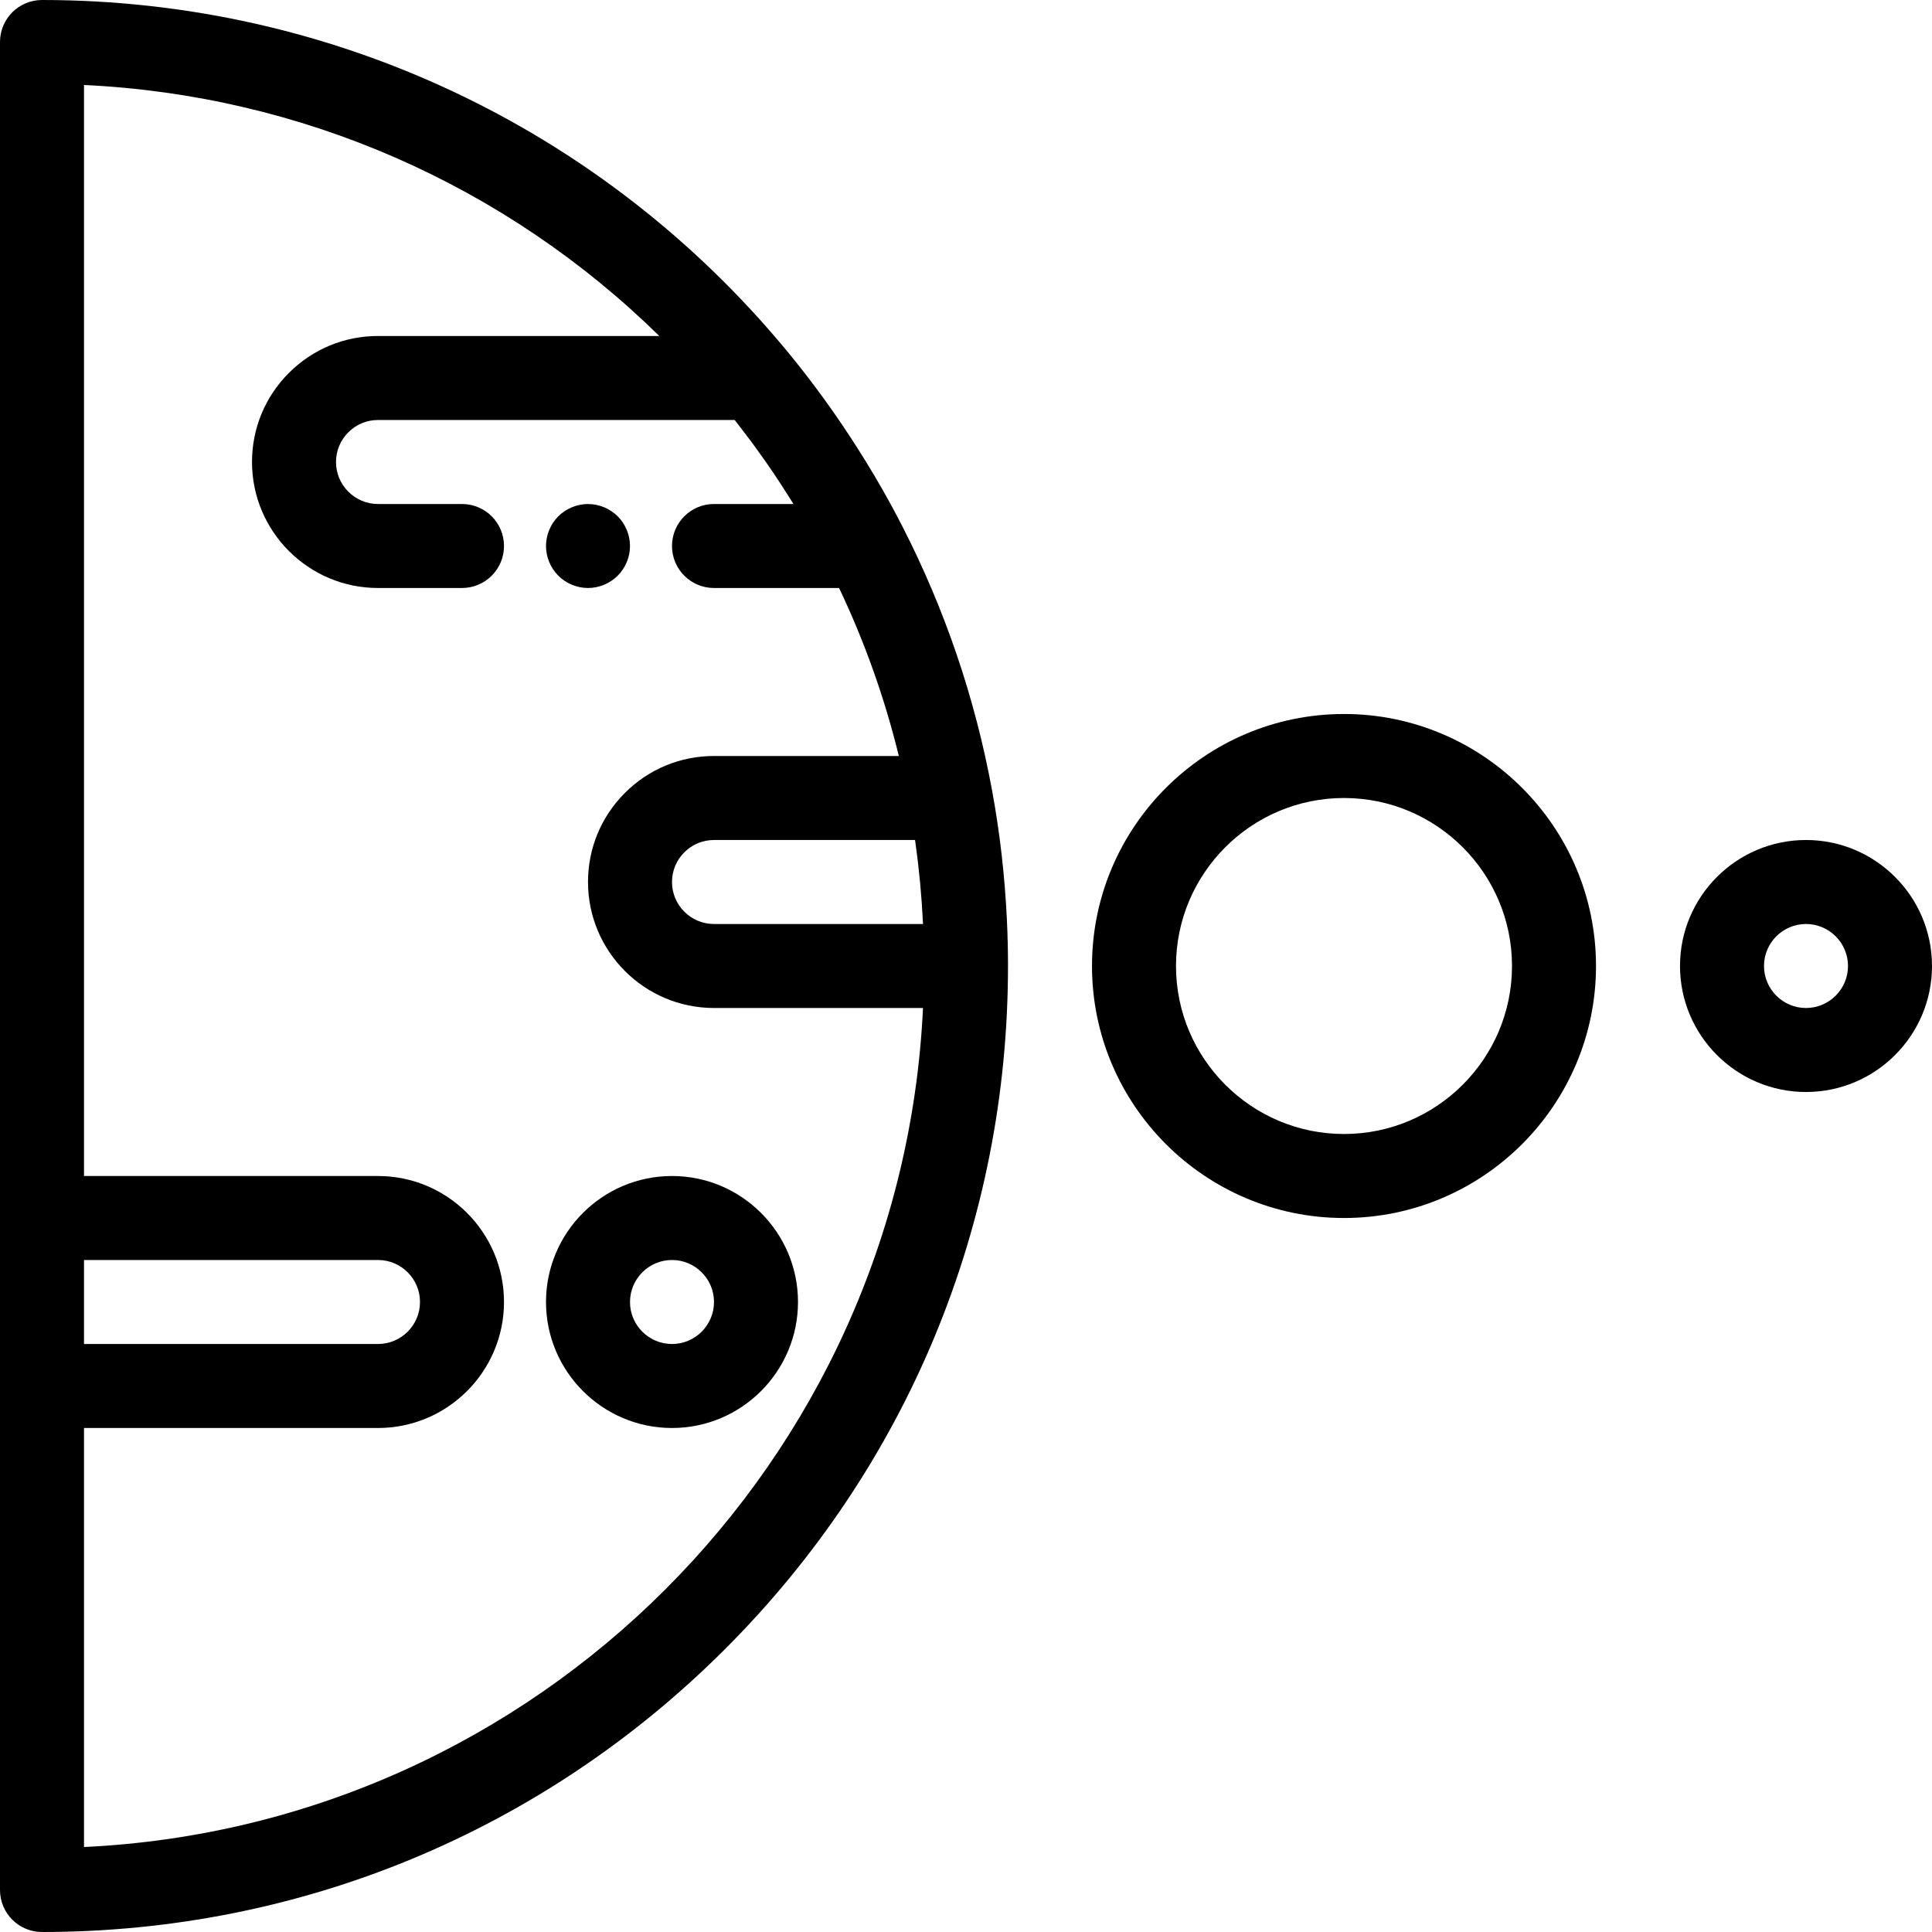 <?xml version="1.0" encoding="iso-8859-1"?>
<!-- Generator: Adobe Illustrator 19.0.0, SVG Export Plug-In . SVG Version: 6.00 Build 0)  -->
<svg version="1.1" id="Layer_1" xmlns="http://www.w3.org/2000/svg" xmlns:xlink="http://www.w3.org/1999/xlink" x="0px" y="0px"
	 viewBox="0 0 512 512" style="enable-background:new 0 0 512 512;" xml:space="preserve">
<g>
	<g>
		<path d="M356.174,189.217c-36.824,0-66.783,29.959-66.783,66.783s29.959,66.783,66.783,66.783s66.783-29.959,66.783-66.783
			S392.998,189.217,356.174,189.217z M356.174,300.522c-24.549,0-44.522-19.972-44.522-44.522c0-24.549,19.972-44.522,44.522-44.522
			c24.549,0,44.522,19.972,44.522,44.522C400.696,280.549,380.723,300.522,356.174,300.522z"/>
	</g>
</g>
<g>
	<g>
		<path d="M478.609,222.609c-18.412,0-33.391,14.979-33.391,33.391c0,18.412,14.979,33.391,33.391,33.391
			C497.021,289.391,512,274.412,512,256C512,237.588,497.021,222.609,478.609,222.609z M478.609,267.13
			c-6.137,0-11.13-4.993-11.13-11.13c0-6.137,4.993-11.13,11.13-11.13s11.13,4.993,11.13,11.13
			C489.739,262.137,484.746,267.13,478.609,267.13z"/>
	</g>
</g>
<g>
	<g>
		<path d="M166.734,142.525c-0.134-0.712-0.356-1.415-0.634-2.081c-0.278-0.679-0.612-1.323-1.013-1.924
			c-0.412-0.613-0.879-1.181-1.391-1.693c-0.512-0.512-1.08-0.979-1.692-1.38c-0.601-0.4-1.247-0.746-1.914-1.024
			c-0.679-0.278-1.38-0.489-2.093-0.633c-1.436-0.29-2.905-0.29-4.341,0c-0.712,0.145-1.414,0.355-2.081,0.633
			c-0.679,0.278-1.325,0.624-1.926,1.024c-0.612,0.401-1.18,0.868-1.692,1.38c-2.07,2.07-3.261,4.942-3.261,7.869
			s1.191,5.799,3.261,7.868c2.07,2.071,4.942,3.262,7.869,3.262s5.799-1.191,7.869-3.262c2.07-2.069,3.261-4.941,3.261-7.868
			C166.957,143.972,166.879,143.236,166.734,142.525z"/>
	</g>
</g>
<g>
	<g>
		<path d="M178.087,311.652c-18.412,0-33.391,14.979-33.391,33.391c0,18.412,14.979,33.391,33.391,33.391
			c18.412,0,33.391-14.979,33.391-33.391C211.478,326.632,196.499,311.652,178.087,311.652z M178.087,356.174
			c-6.137,0-11.13-4.993-11.13-11.13s4.993-11.13,11.13-11.13s11.13,4.993,11.13,11.13S184.224,356.174,178.087,356.174z"/>
	</g>
</g>
<g>
	<g>
		<path d="M267.064,250.126c-0.047-2.09-0.124-4.179-0.221-6.268c-0.543-11.591-1.858-23.116-3.935-34.391
			c-4.469-24.327-12.443-47.824-23.7-69.84c-1.06-2.071-2.148-4.129-3.263-6.171c-2.73-4.995-5.646-9.888-8.701-14.69
			c-5.688-8.94-11.904-17.536-18.638-25.683c-0.003-0.004-0.008-0.009-0.012-0.013C159.738,33.922,87.768,0,11.13,0
			C4.983,0,0,4.984,0,11.13v311.652v44.522V500.87C0,507.016,4.983,512,11.13,512c68.379,0,132.666-26.63,181.019-74.981
			C240.502,388.665,267.13,324.379,267.13,256C267.13,254.041,267.108,252.083,267.064,250.126z M22.261,333.913h77.913
			c6.137,0,11.13,4.993,11.13,11.13s-4.993,11.13-11.13,11.13H22.261V333.913z M22.261,489.478V378.435h77.913
			c18.412,0,33.391-14.979,33.391-33.391c0-18.412-14.979-33.391-33.391-33.391H22.261V22.522
			c57.548,2.714,111.563,26.39,152.462,66.521h-74.549c-8.916,0-17.3,3.474-23.61,9.784c-6.308,6.309-9.781,14.692-9.781,23.608
			c0,18.412,14.979,33.391,33.391,33.391h22.261c6.147,0,11.13-4.984,11.13-11.13s-4.983-11.13-11.13-11.13h-22.261
			c-6.137,0-11.13-4.993-11.13-11.13c0-2.97,1.159-5.764,3.262-7.867c2.104-2.105,4.898-3.263,7.868-3.263h94.518
			c0.118,0.149,0.239,0.295,0.356,0.443c0.837,1.066,1.655,2.148,2.473,3.228c0.506,0.67,1.023,1.33,1.523,2.005
			c0.923,1.245,1.822,2.509,2.719,3.772c0.375,0.529,0.761,1.046,1.131,1.577c1.258,1.801,2.491,3.619,3.698,5.455
			c0.206,0.313,0.401,0.634,0.605,0.949c0.994,1.529,1.979,3.065,2.937,4.617c0.043,0.07,0.085,0.144,0.129,0.214h-21.047
			c-6.147,0-11.13,4.984-11.13,11.13c0,6.146,4.983,11.13,11.13,11.13h33.15c6.782,14.273,12.084,29.18,15.831,44.522h-48.981
			c-8.915,0-17.3,3.474-23.61,9.784c-6.308,6.31-9.781,14.693-9.781,23.609c0,18.412,14.979,33.391,33.391,33.391h55.385
			C238.946,387.179,142.312,483.827,22.261,489.478z M189.217,244.87c-6.137,0-11.13-4.993-11.13-11.13
			c0-2.97,1.159-5.764,3.262-7.867c2.104-2.105,4.897-3.263,7.868-3.263h53.275c0.031,0.218,0.067,0.436,0.097,0.654
			c0.141,1.011,0.269,2.025,0.397,3.039c0.1,0.791,0.205,1.582,0.297,2.375c0.12,1.038,0.226,2.078,0.333,3.119
			c0.079,0.775,0.166,1.548,0.237,2.324c0.099,1.074,0.181,2.151,0.267,3.227c0.059,0.746,0.126,1.49,0.177,2.236
			c0.08,1.16,0.141,2.323,0.205,3.485c0.032,0.601,0.073,1.201,0.102,1.802H189.217z"/>
	</g>
</g>
<g>
</g>
<g>
</g>
<g>
</g>
<g>
</g>
<g>
</g>
<g>
</g>
<g>
</g>
<g>
</g>
<g>
</g>
<g>
</g>
<g>
</g>
<g>
</g>
<g>
</g>
<g>
</g>
<g>
</g>
</svg>
